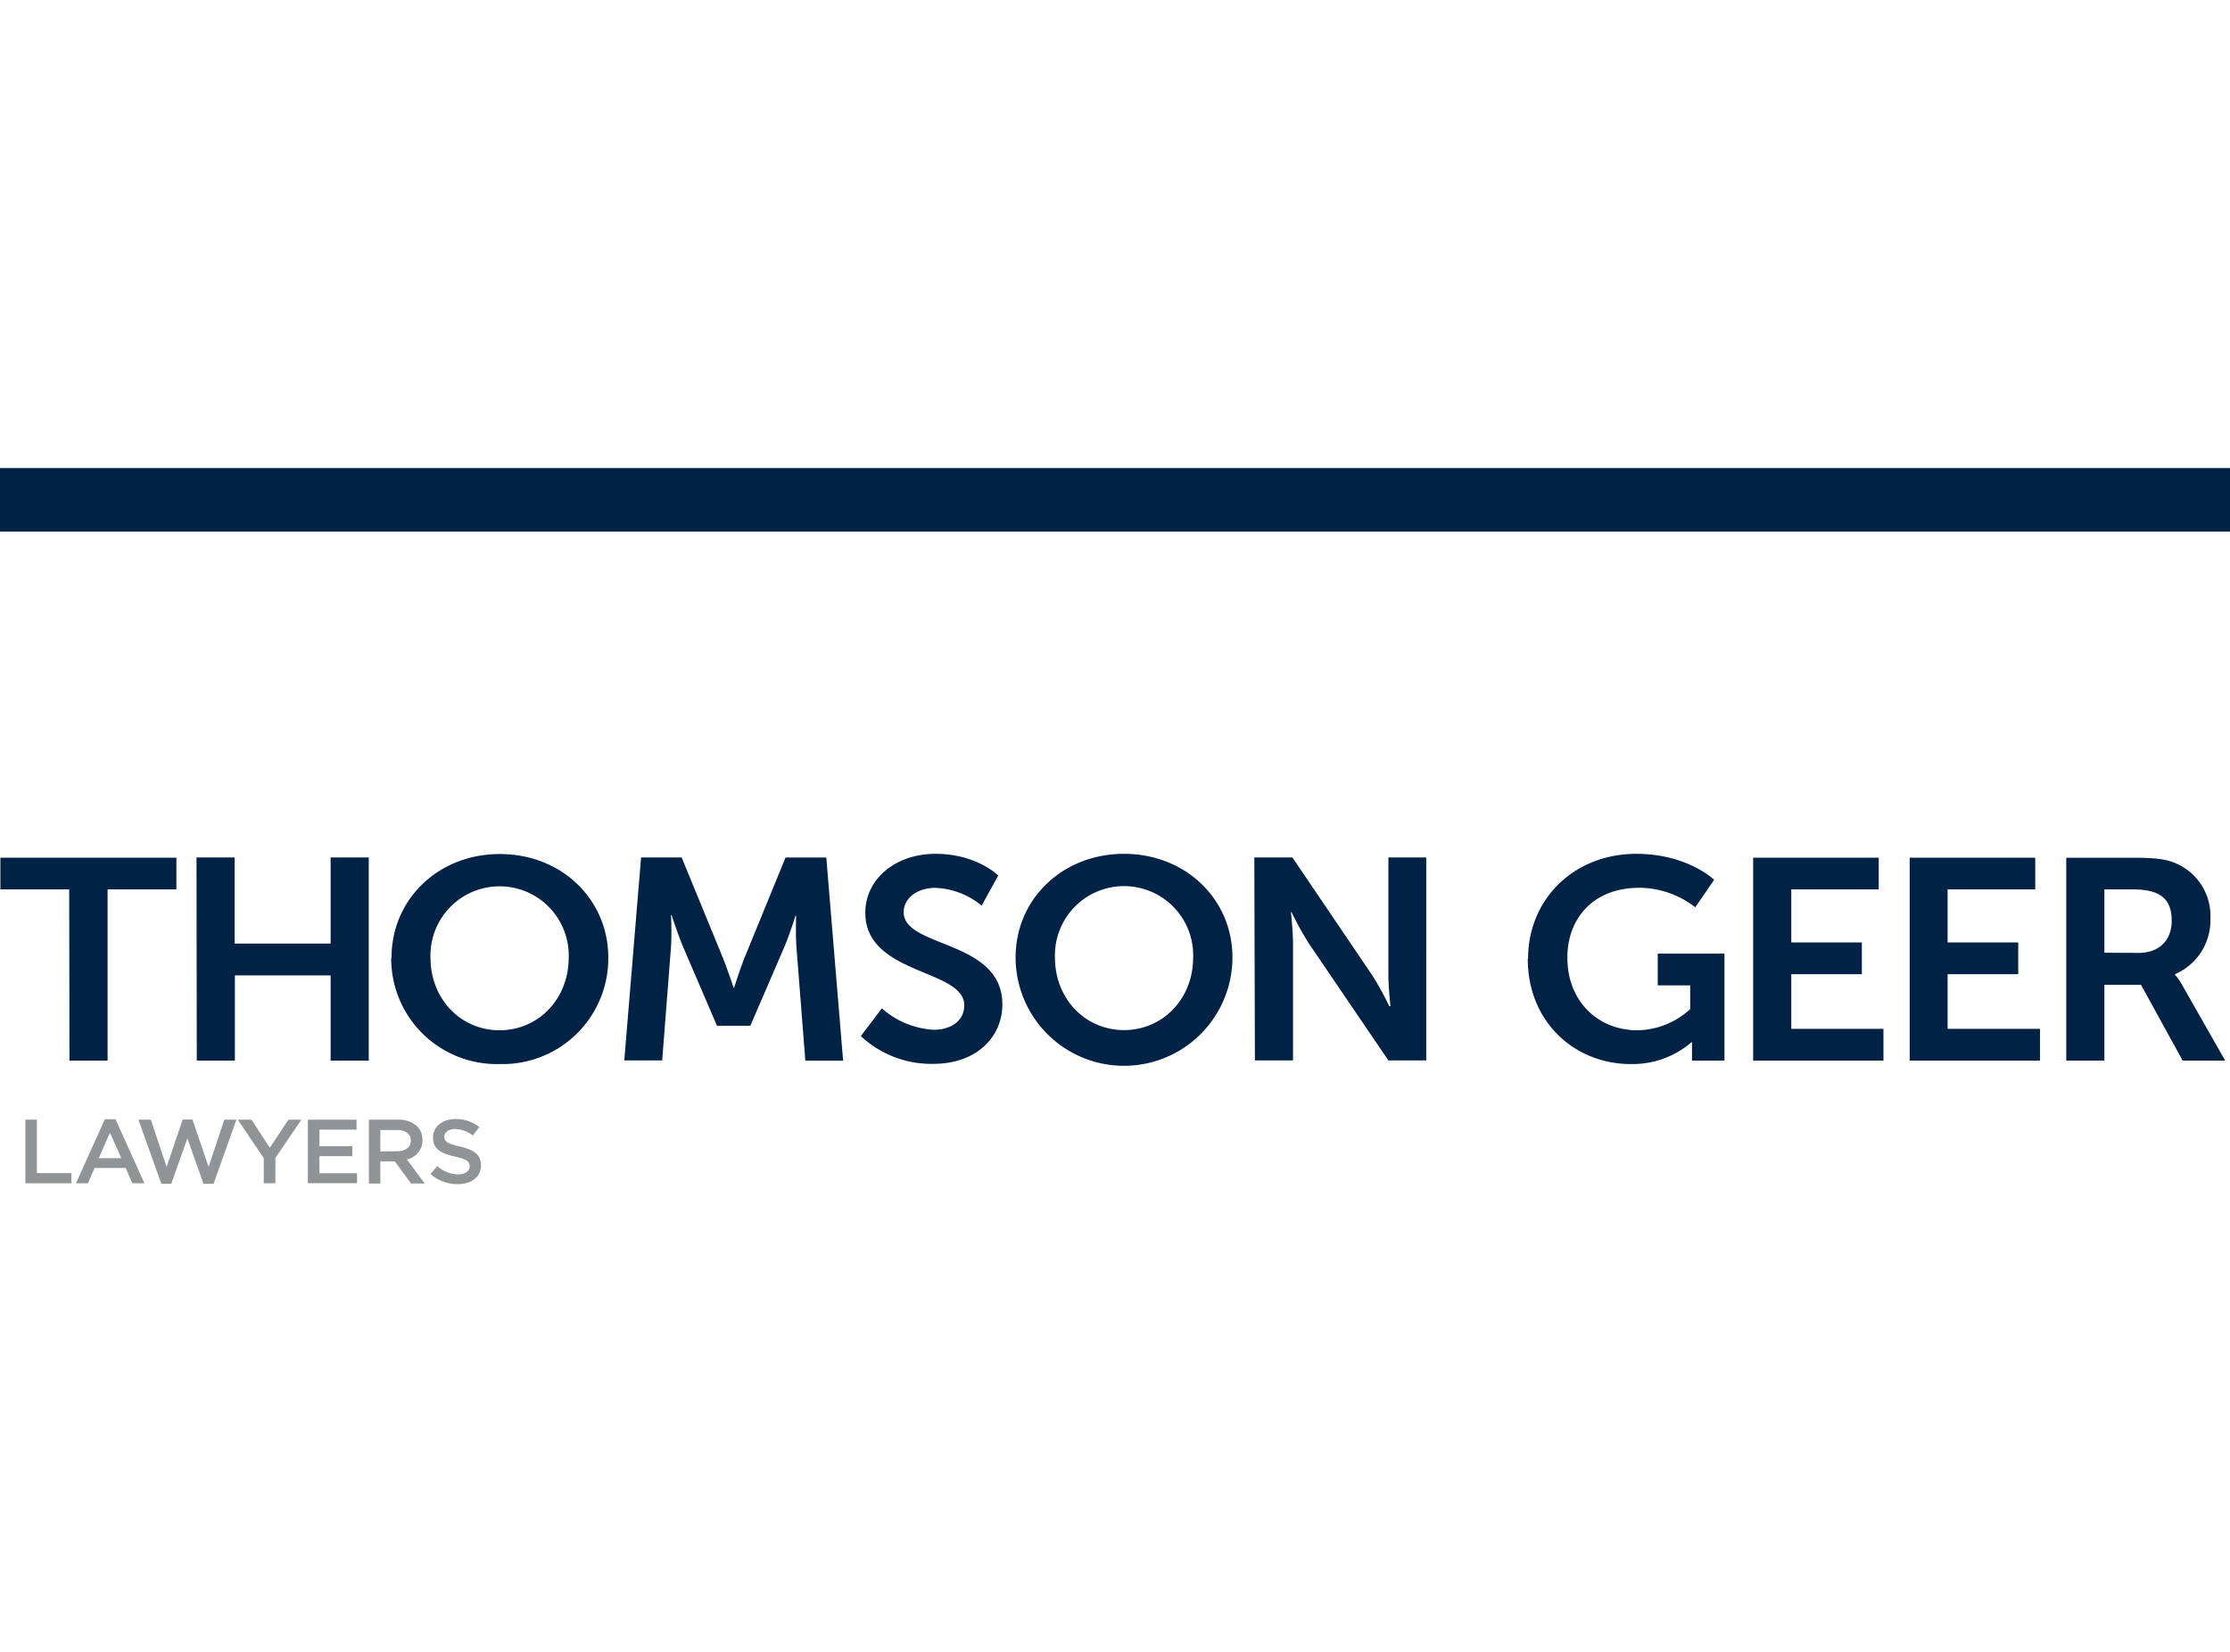 <svg xmlns="http://www.w3.org/2000/svg" viewBox="0 0 343.5 254.5"><defs><style>.cls-1{fill:#fff;}.cls-2{fill:#024;}.cls-3{fill:#919496;}</style></defs><g id="Layer_2" data-name="Layer 2"><g id="Layer_1-2" data-name="Layer 1"><rect class="cls-1" width="343.5" height="254.5"/><path class="cls-2" d="M324.15,146.75V137h4.46c4.59,0,5.91,1.85,5.91,4.85s-1.95,4.93-5.09,4.93Zm-5.87,16.62h5.87V151.69h5.64l6.42,11.68h6.55l-6.65-11.68a7.36,7.36,0,0,0-1.09-1.54v-.09a9,9,0,0,0,5.46-8.55A8.8,8.8,0,0,0,335.2,133c-1.41-.62-3-.88-6.5-.88H318.28Zm-24.12,0h20.07v-4.89H300v-8.42h10.88v-4.89H300V137H313.5v-4.89H294.16Zm-24.11,0h20.07v-4.89h-14.2v-8.42h10.87v-4.89H275.92V137h13.47v-4.89H270.05Zm-34.72-15.69c0,9.83,7.33,16.22,15.84,16.22a13.92,13.92,0,0,0,9.37-3.35h.09s0,.66,0,1.32v1.5h5V146.89H255.35v4.89h5v3.66a12.33,12.33,0,0,1-8.1,3.26c-6.05,0-10.82-4.41-10.82-11.2,0-5.9,3.86-10.75,11.1-10.75a14.16,14.16,0,0,1,8.6,3l2.91-4.23s-4.1-4-12-4c-9.6,0-16.66,7-16.66,16.13m-42.08,15.69h5.87v-18c0-1.85-.32-4.84-.32-4.84h.09a47.77,47.77,0,0,0,2.68,4.84l12.24,18h5.83V132.08h-5.83v18.07c0,1.85.32,4.84.32,4.84H214a45.7,45.7,0,0,0-2.68-4.84l-12.24-18.07h-5.87Zm-30.8-15.87a10.65,10.65,0,1,1,21.29,0c0,6.44-4.73,11.2-10.65,11.2s-10.64-4.76-10.64-11.2m-6.06,0a16.7,16.7,0,0,0,33.4,0c0-8.94-7.19-15.95-16.7-15.95s-16.7,7-16.7,15.95m-23.84,12.12a15.86,15.86,0,0,0,11.15,4.28c6.73,0,10.65-4.19,10.65-9.17,0-10-15.2-8.64-15.2-14.19,0-2.2,2.14-3.75,4.87-3.75a11.94,11.94,0,0,1,7.14,2.74l2.55-4.63s-3.28-3.35-9.65-3.35c-6.18,0-10.82,3.88-10.82,9.08,0,9.61,15.24,8.64,15.24,14.23,0,2.56-2.23,3.79-4.69,3.79a13.11,13.11,0,0,1-8-3.3Zm-36.44,3.75H102l1.36-17.5c.14-2.07,0-4.89,0-4.89h.09s1,3.09,1.77,4.89L110.44,158h5.14l5.23-12.12c.78-1.8,1.73-4.84,1.73-4.84h.09s-.09,2.77.05,4.84l1.37,17.5h5.82l-2.59-31.29H121l-6.33,15.47c-.73,1.85-1.59,4.58-1.59,4.58H113s-.91-2.73-1.64-4.58L105,132.08H98.75ZM66.31,147.5a10.65,10.65,0,1,1,21.29,0c0,6.44-4.73,11.2-10.65,11.2s-10.64-4.76-10.64-11.2m-6.05,0A16.27,16.27,0,0,0,77,163.9a16.28,16.28,0,0,0,16.7-16.4c0-8.94-7.19-15.95-16.7-15.95s-16.69,7-16.69,15.95m-30,15.87h5.87V150.24H50.93v13.13H56.8V132.08H50.93v13.26H36.14V132.08H30.27Zm-19.61,0h5.87V137h10.6v-4.89H.06V137h10.6Z"/><path class="cls-3" d="M3.91,172.47H5.68v8.23H11v1.57H3.91Z"/><path class="cls-3" d="M16.15,172.4h1.64l4.46,9.87H20.37l-1-2.36H14.56l-1,2.36H11.7Zm2.54,6-1.75-3.92-1.73,3.92Z"/><path class="cls-3" d="M21.32,172.47h1.92l2.42,7.27,2.48-7.29h1.51l2.48,7.29,2.41-7.27h1.87l-3.51,9.87H31.35l-2.49-7-2.48,7H24.85Z"/><path class="cls-3" d="M40.63,178.41l-4-5.94h2.11l2.82,4.33,2.86-4.33h2l-4,5.9v3.9H40.63Z"/><path class="cls-3" d="M47.42,172.47h7.5V174H49.2v2.55h5.07v1.54H49.2v2.63H55v1.54H47.42Z"/><path class="cls-3" d="M56.82,172.47h4.51a4.16,4.16,0,0,1,2.91,1,2.91,2.91,0,0,1,.84,2.12v0a3,3,0,0,1-2.4,3l2.74,3.71H63.31l-2.49-3.41H58.59v3.41H56.82Zm4.38,4.86c1.27,0,2.08-.64,2.08-1.64v0c0-1-.78-1.63-2.1-1.63H58.59v3.29Z"/><path class="cls-3" d="M66.3,180.84l1.07-1.23a4.78,4.78,0,0,0,3.19,1.28c1.1,0,1.79-.51,1.79-1.24v0c0-.7-.4-1.08-2.28-1.5-2.15-.5-3.37-1.12-3.37-2.93v0c0-1.68,1.45-2.85,3.46-2.85a5.73,5.73,0,0,1,3.67,1.24l-1,1.3a4.67,4.67,0,0,0-2.74-1c-1,0-1.65.52-1.65,1.16v0c0,.76.46,1.09,2.41,1.54,2.14.5,3.24,1.24,3.24,2.87v0c0,1.83-1.49,2.92-3.61,2.92A6.34,6.34,0,0,1,66.3,180.84Z"/><rect class="cls-2" y="72.09" width="343.5" height="9.79"/></g></g></svg>